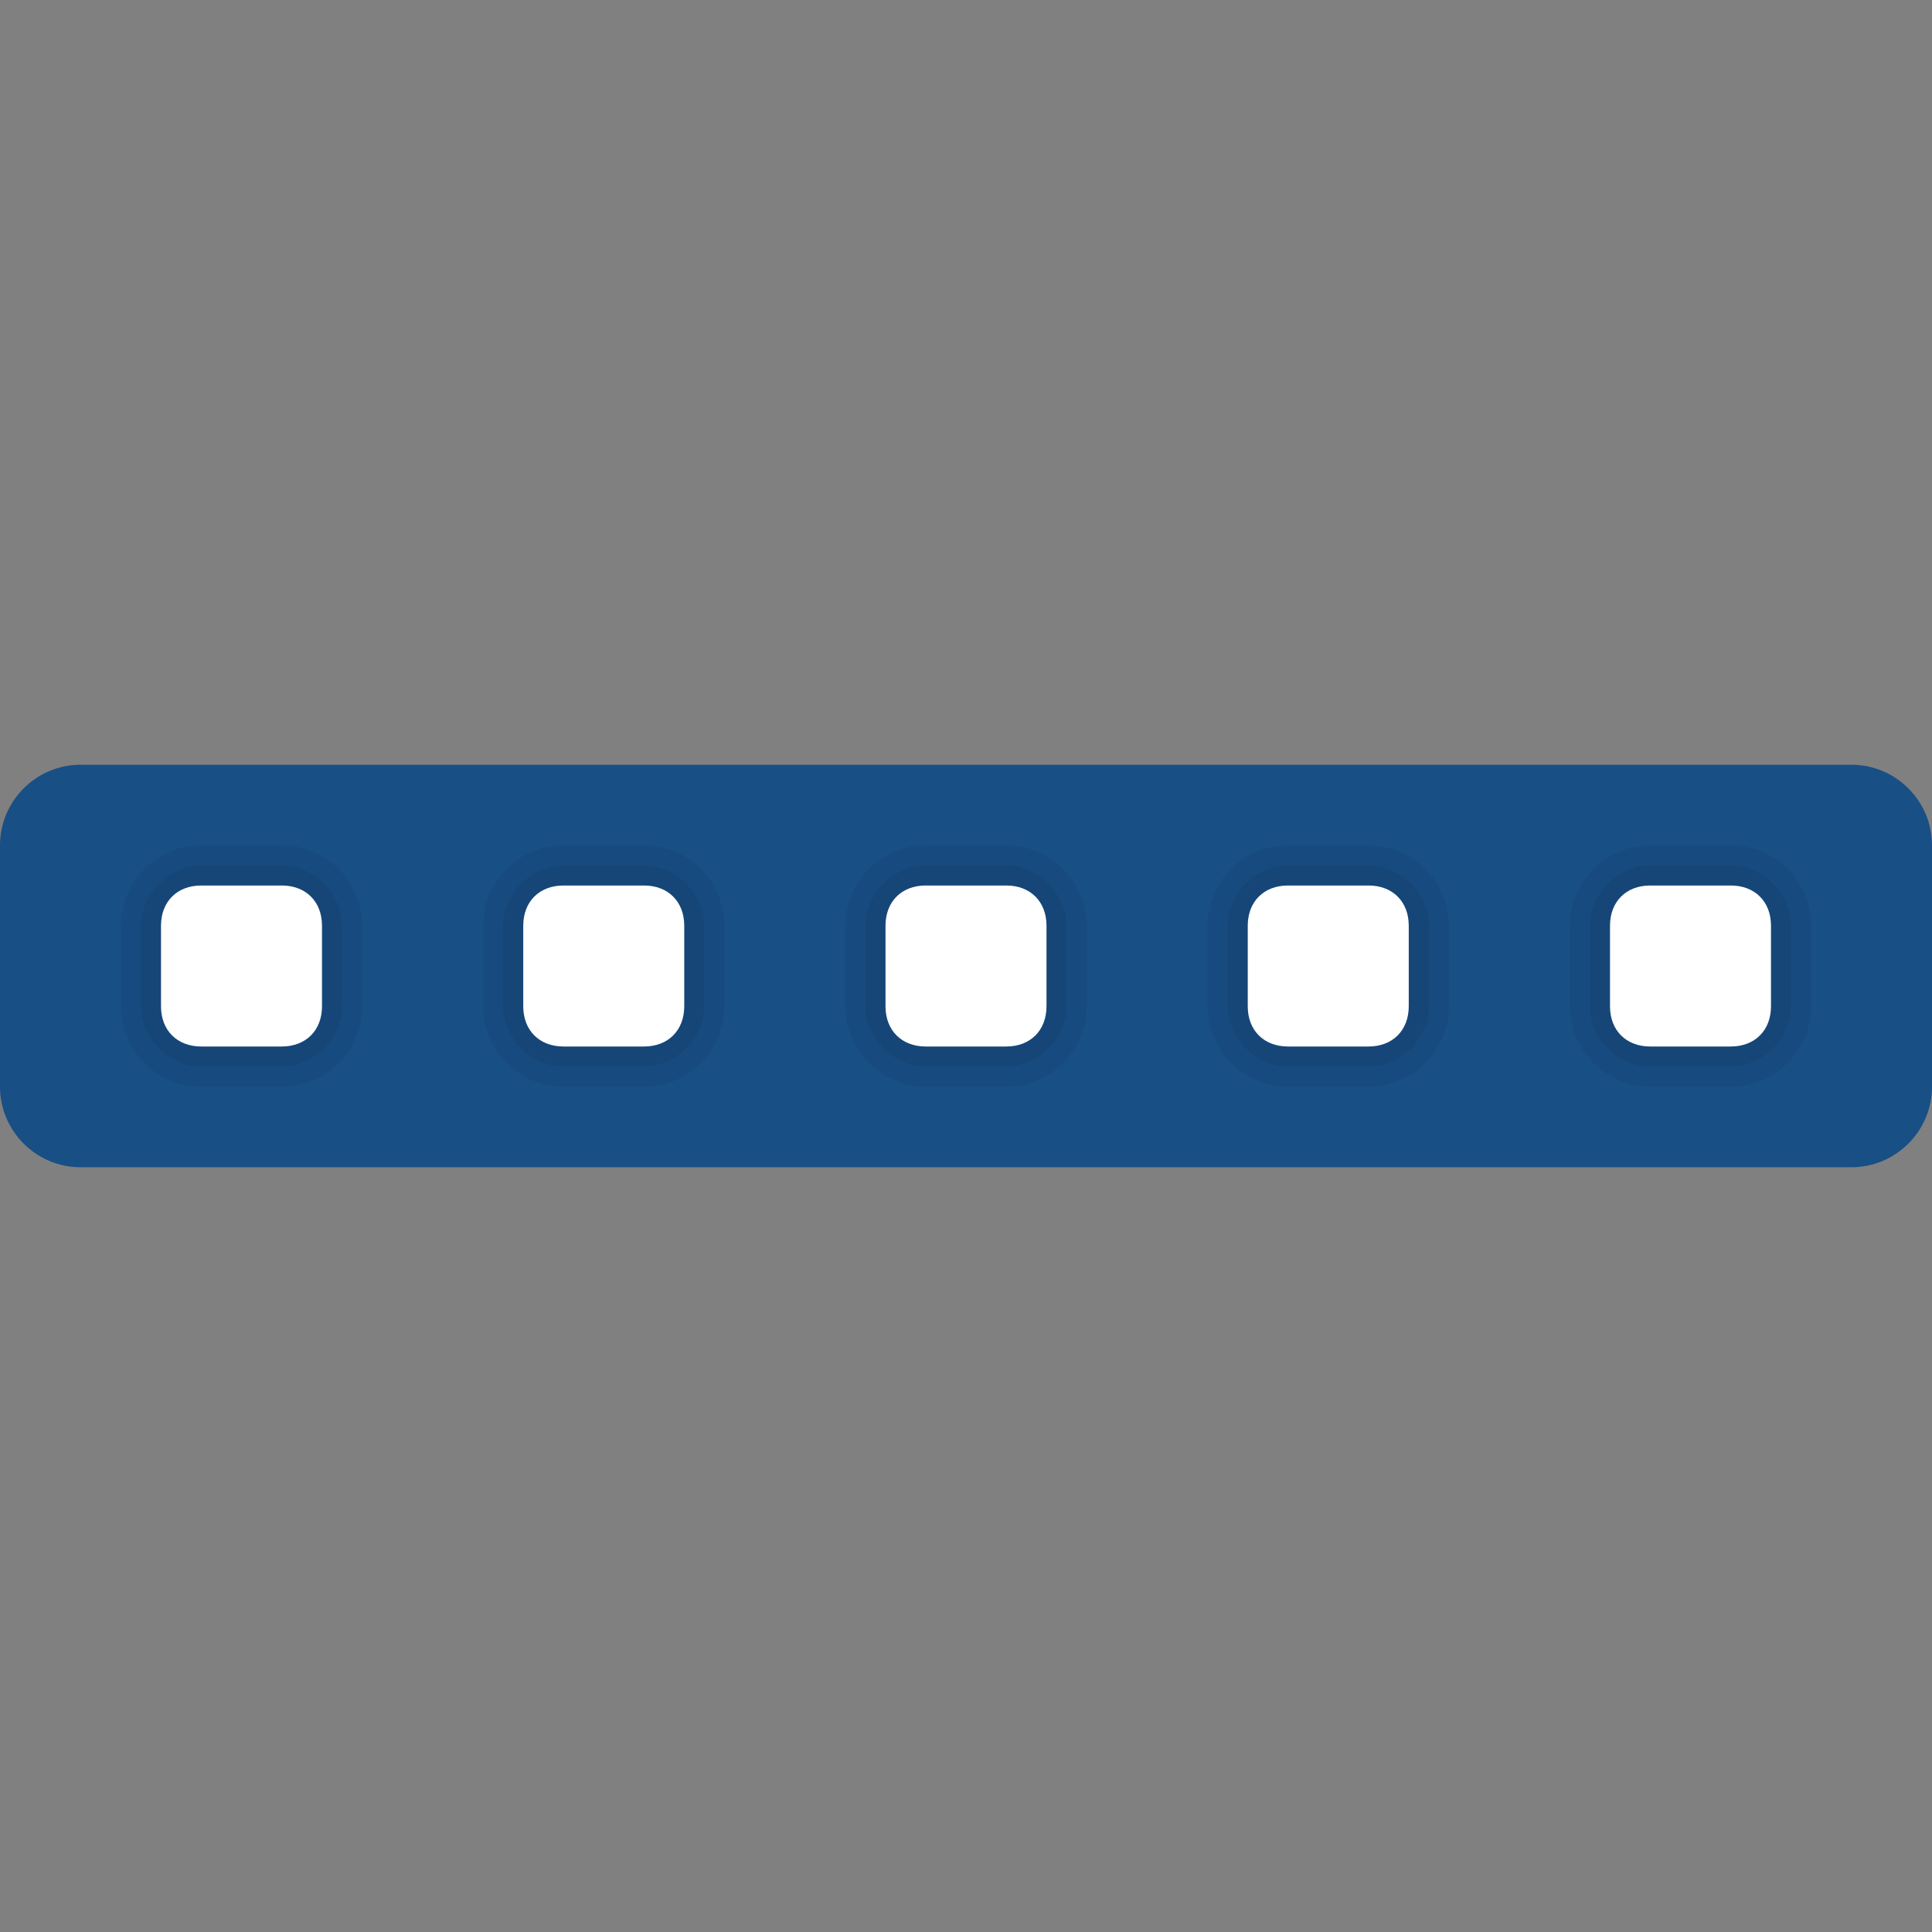 <svg xmlns="http://www.w3.org/2000/svg"  viewBox="0 0 48 48" width="48px" height="48px"><rect x="0" y="0" width="48" height="48" fill="#808080" stroke="none"/><path fill="#184f85" d="M46,29H2c-1.1,0-2-0.9-2-2v-6c0-1.1,0.9-2,2-2h44c1.1,0,2,0.9,2,2v6C48,28.1,47.1,29,46,29z"/><path d="M23,27c-1.1,0-2-0.9-2-2v-2c0-1.1,0.9-2,2-2h2c1.1,0,2,0.9,2,2v2c0,1.1-0.9,2-2,2H23z" opacity=".05"/><path d="M23,26.5c-0.8,0-1.5-0.7-1.5-1.5v-2c0-0.8,0.7-1.5,1.5-1.5h2c0.8,0,1.5,0.7,1.5,1.5v2c0,0.8-0.7,1.5-1.5,1.5 H23z" opacity=".07"/><path fill="#fff" d="M25,26h-2c-0.6,0-1-0.4-1-1v-2c0-0.6,0.4-1,1-1h2c0.6,0,1,0.4,1,1v2C26,25.6,25.6,26,25,26z"/><path d="M32,27c-1.1,0-2-0.9-2-2v-2c0-1.1,0.9-2,2-2h2c1.1,0,2,0.9,2,2v2c0,1.1-0.9,2-2,2H32z" opacity=".05"/><path d="M32,26.5c-0.8,0-1.5-0.7-1.5-1.5v-2c0-0.8,0.7-1.5,1.5-1.5h2c0.8,0,1.5,0.7,1.5,1.5v2c0,0.8-0.7,1.5-1.5,1.5 H32z" opacity=".07"/><path fill="#fff" d="M34,26h-2c-0.6,0-1-0.4-1-1v-2c0-0.6,0.4-1,1-1h2c0.6,0,1,0.4,1,1v2C35,25.6,34.6,26,34,26z"/><g><path d="M41,27c-1.1,0-2-0.9-2-2v-2c0-1.1,0.9-2,2-2h2c1.1,0,2,0.9,2,2v2c0,1.1-0.9,2-2,2H41z" opacity=".05"/><path d="M41,26.5c-0.8,0-1.5-0.7-1.5-1.5v-2c0-0.8,0.7-1.5,1.5-1.5h2c0.8,0,1.5,0.7,1.5,1.5v2c0,0.8-0.7,1.5-1.5,1.5 H41z" opacity=".07"/><path fill="#fff" d="M43,26h-2c-0.6,0-1-0.4-1-1v-2c0-0.6,0.4-1,1-1h2c0.6,0,1,0.4,1,1v2C44,25.6,43.6,26,43,26z"/></g><g><path d="M5,27c-1.1,0-2-0.9-2-2v-2c0-1.1,0.9-2,2-2h2c1.1,0,2,0.9,2,2v2c0,1.1-0.9,2-2,2H5z" opacity=".05"/><path d="M5,26.5c-0.8,0-1.5-0.7-1.5-1.5v-2c0-0.8,0.7-1.5,1.5-1.5h2c0.8,0,1.5,0.7,1.5,1.5v2c0,0.8-0.7,1.5-1.5,1.5H5 z" opacity=".07"/><path fill="#fff" d="M7,26H5c-0.6,0-1-0.4-1-1v-2c0-0.6,0.4-1,1-1h2c0.6,0,1,0.4,1,1v2C8,25.6,7.6,26,7,26z"/></g><g><path d="M14,27c-1.1,0-2-0.9-2-2v-2c0-1.1,0.9-2,2-2h2c1.1,0,2,0.9,2,2v2c0,1.1-0.9,2-2,2H14z" opacity=".05"/><path d="M14,26.5c-0.8,0-1.5-0.7-1.5-1.5v-2c0-0.8,0.7-1.5,1.5-1.5h2c0.8,0,1.5,0.7,1.5,1.5v2c0,0.8-0.7,1.5-1.5,1.5 H14z" opacity=".07"/><path fill="#fff" d="M16,26h-2c-0.6,0-1-0.4-1-1v-2c0-0.6,0.4-1,1-1h2c0.6,0,1,0.4,1,1v2C17,25.6,16.6,26,16,26z"/></g></svg>